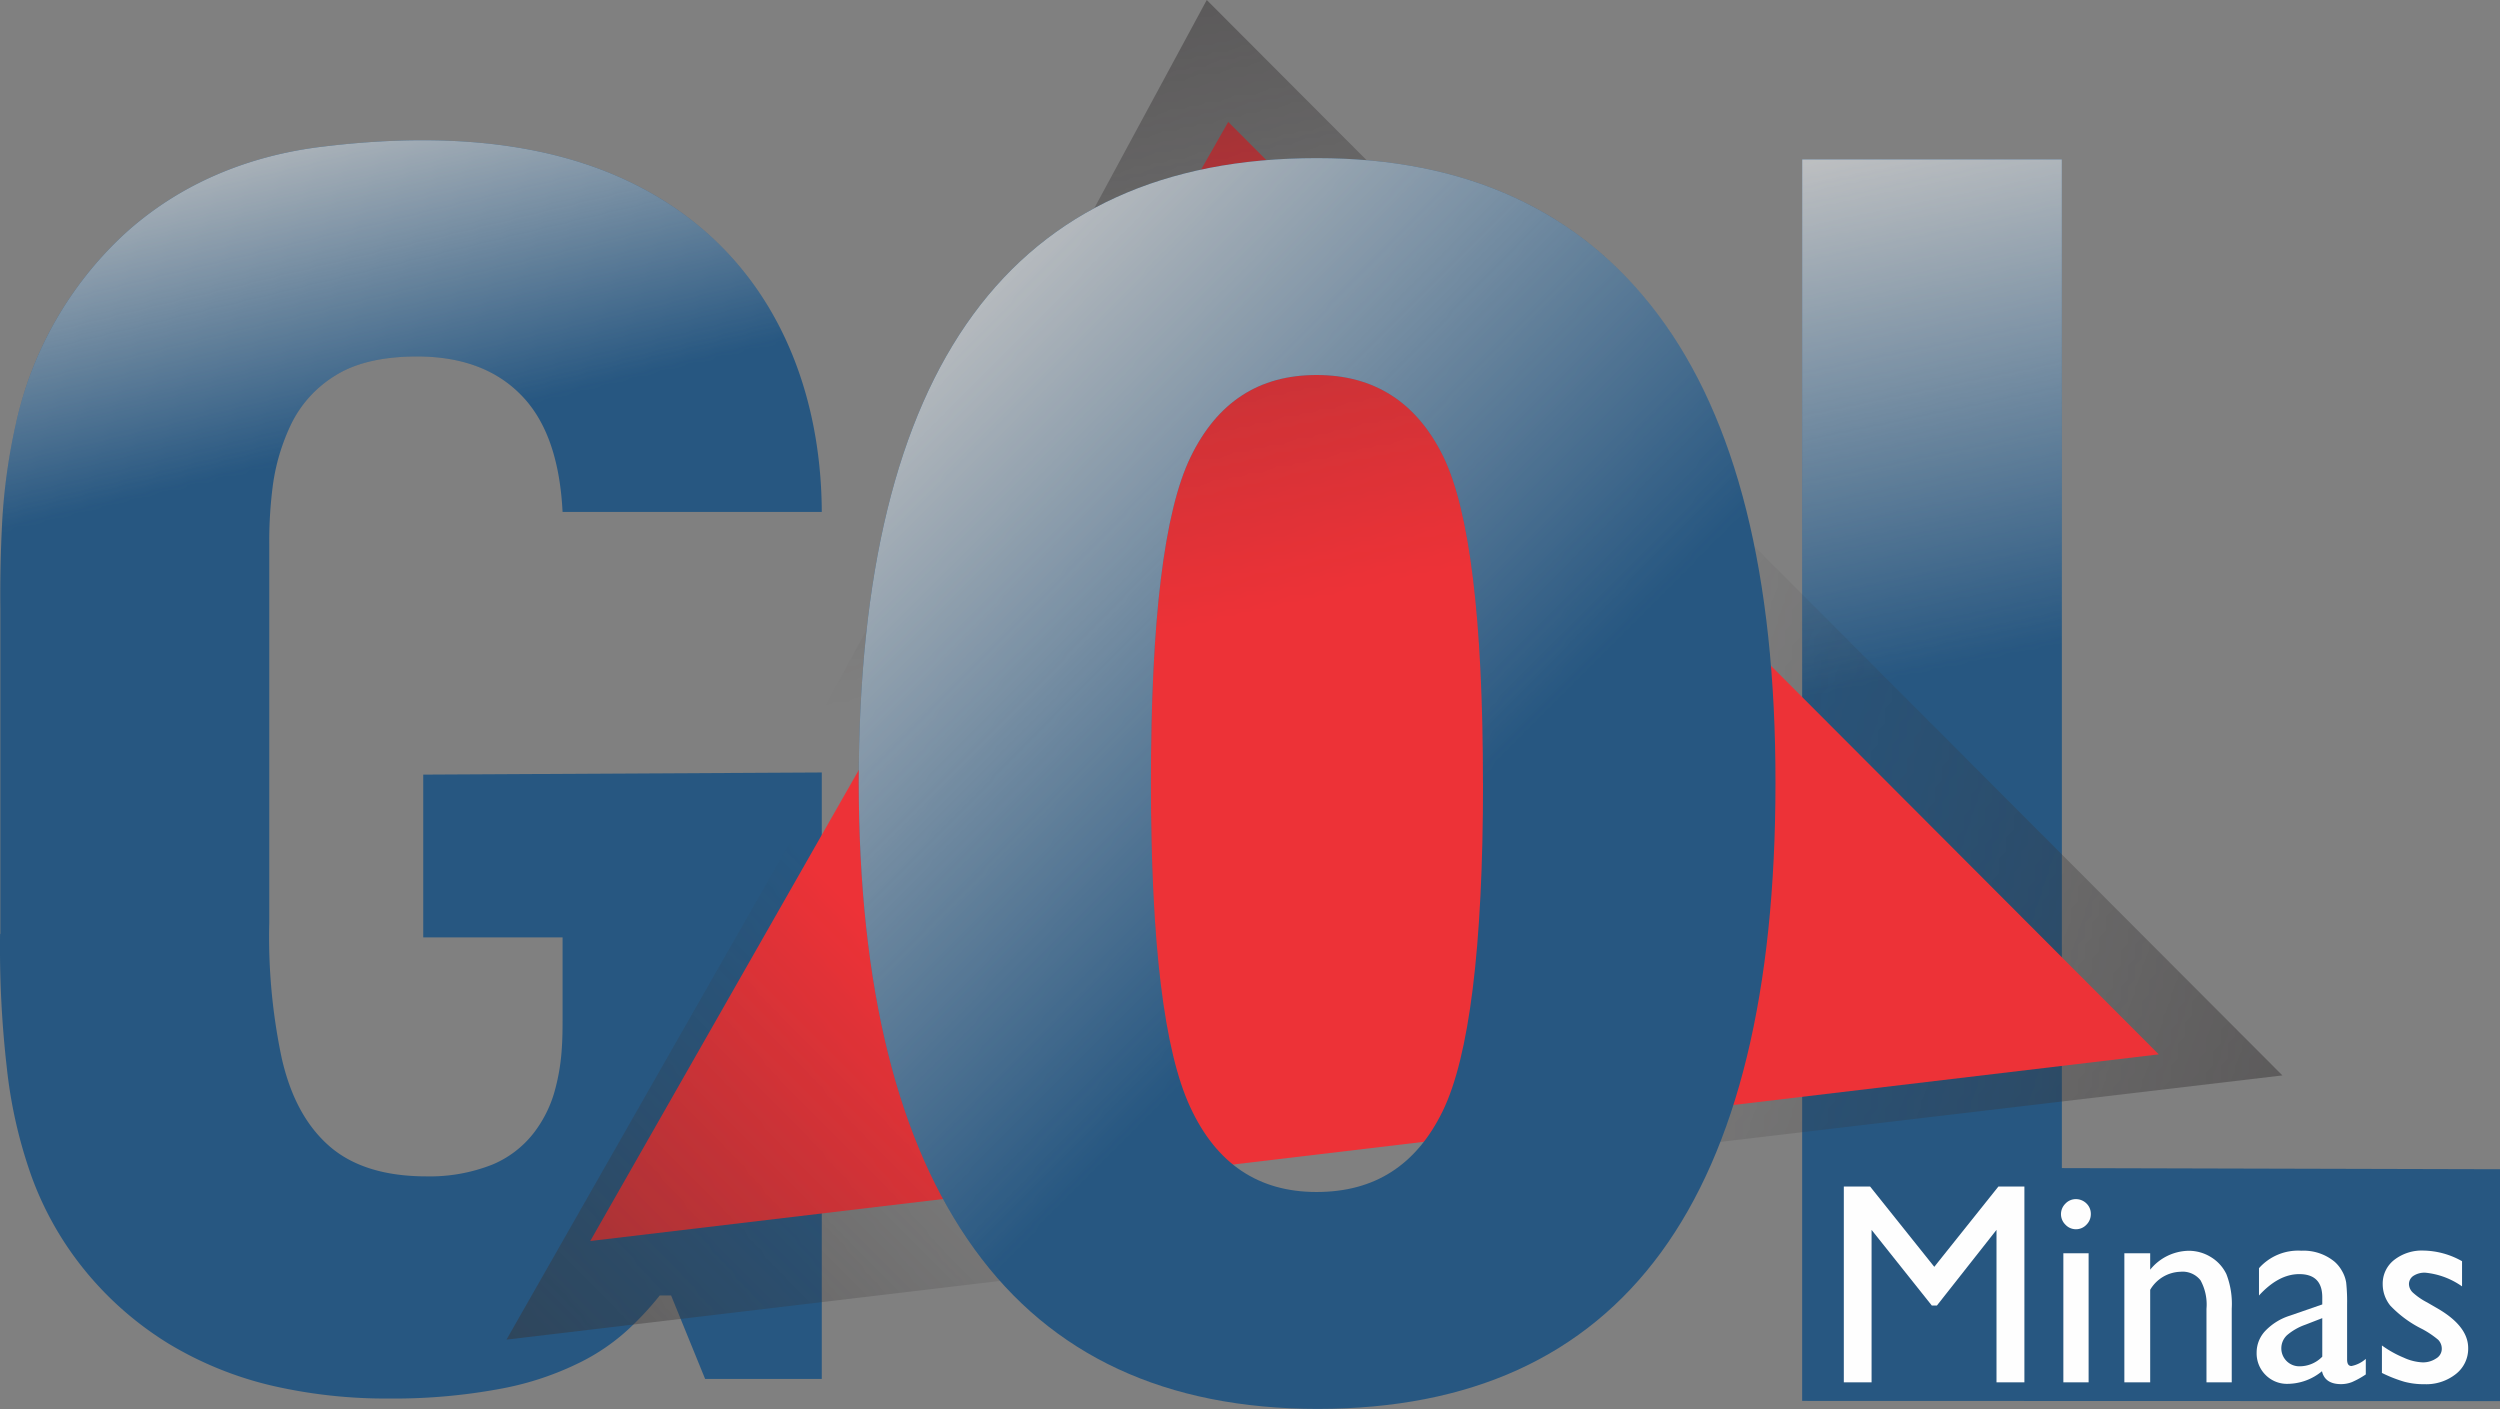 <?xml version="1.0" encoding="utf-8"?>
<svg xmlns="http://www.w3.org/2000/svg" data-name="Camada 1" id="Camada_1" viewBox="0 0 350.4 197.5">
  <rect x="0" y="0" width="350.4" height="197.5" fill="#808080" stroke="none"/>
  <defs>
    <style>.cls-1{fill:url(#Gradiente_sem_nome);}.cls-2{fill:url(#Gradiente_sem_nome_2);}.cls-3{fill:url(#Gradiente_sem_nome_3);}.cls-4{fill:url(#Gradiente_sem_nome_4);}.cls-5{fill:url(#Gradiente_sem_nome_5);}.cls-6{fill:url(#Gradiente_sem_nome_6);}.cls-7{fill:#275781;}.cls-8{mask:url(#mask);}.cls-9{fill:#bdbfc1;}.cls-10{isolation:isolate;}.cls-11{fill:#fefefe;}.cls-12{mask:url(#mask-2);}.cls-13{mask:url(#mask-3);}.cls-14{fill:#373435;}.cls-15{fill:#ed3237;}.cls-16{mask:url(#mask-4);}.cls-17{mask:url(#mask-5);}.cls-18{mask:url(#mask-6);}</style>
    <linearGradient gradientTransform="matrix(1, 0, 0, -1, 0, 402)" gradientUnits="userSpaceOnUse" id="Gradiente_sem_nome" x1="307.01" x2="321.98" y1="284.25" y2="212.16">
      <stop offset="0" stop-color="#fff"/>
      <stop offset="1" stop-color="#fff" stop-opacity="0"/>
    </linearGradient>
    <linearGradient href="#Gradiente_sem_nome" id="Gradiente_sem_nome_2" x1="60" x2="71.53" y1="284.95" y2="237.51"/>
    <linearGradient gradientTransform="matrix(1, 0, 0, -1, 0, 402)" gradientUnits="userSpaceOnUse" id="Gradiente_sem_nome_3" x1="401.05" x2="249.48" y1="145.5" y2="195.64">
      <stop offset="0" stop-color="#fff"/>
      <stop offset="0.33" stop-color="#fff" stop-opacity="0.5"/>
      <stop offset="1" stop-color="#fff" stop-opacity="0"/>
    </linearGradient>
    <linearGradient href="#Gradiente_sem_nome" id="Gradiente_sem_nome_4" x1="47.19" x2="161.75" y1="46.08" y2="155.96"/>
    <linearGradient href="#Gradiente_sem_nome_3" id="Gradiente_sem_nome_5" x1="189.47" x2="216.98" y1="342.21" y2="218.22"/>
    <linearGradient href="#Gradiente_sem_nome" id="Gradiente_sem_nome_6" x1="148.1" x2="220.89" y1="251.27" y2="179.59"/>
    <mask height="176.41" id="mask" maskUnits="userSpaceOnUse" width="100.17" x="251.41" y="21.15">
      <g transform="translate(-24.8 -101.25)">
        <g id="id0">
          <rect class="cls-1" height="176.41" width="100.17" x="276.21" y="122.4"/>
        </g>
      </g>
    </mask>
    <mask height="178.75" id="mask-2" maskUnits="userSpaceOnUse" width="117.5" x="-1.18" y="18.45">
      <g transform="translate(-24.8 -101.25)">
        <g id="id2">
          <rect class="cls-2" height="178.75" width="117.5" x="23.62" y="119.7"/>
        </g>
      </g>
    </mask>
    <mask height="130.99" id="mask-3" maskUnits="userSpaceOnUse" width="179.35" x="141.73" y="41.84">
      <g transform="translate(-24.8 -101.25)">
        <g id="id4">
          <rect class="cls-3" height="130.99" width="179.35" x="166.53" y="143.09"/>
        </g>
      </g>
    </mask>
    <mask height="131.07" id="mask-4" maskUnits="userSpaceOnUse" width="178.88" x="69.81" y="57.87">
      <g transform="translate(-24.8 -101.25)">
        <g id="id6">
          <rect class="cls-4" height="131.07" width="178.88" x="94.61" y="159.12"/>
        </g>
      </g>
    </mask>
    <mask height="130.99" id="mask-5" maskUnits="userSpaceOnUse" width="179.34" x="98.47" y="-1.18">
      <g transform="translate(-24.8 -101.25)">
        <g id="id8">
          <rect class="cls-5" height="130.99" width="179.34" x="123.27" y="100.07"/>
        </g>
      </g>
    </mask>
    <mask height="177.67" id="mask-6" maskUnits="userSpaceOnUse" width="130.85" x="119.18" y="21.01">
      <g transform="translate(-24.8 -101.25)">
        <g id="id10">
          <rect class="cls-6" height="177.67" width="130.85" x="143.98" y="122.26"/>
        </g>
      </g>
    </mask>
  </defs>
  <title>logo-gol</title>
  <g data-name="Camada_1" id="Camada_1-2">
    <g data-name=" 2298012048256" id="_2298012048256">
      <polygon class="cls-7" points="252.59 22.33 288.99 22.33 288.99 163.72 350.4 163.88 350.4 196.38 252.59 196.35 252.59 22.33"/>
      <g class="cls-8">
        <polygon class="cls-9" points="252.59 22.33 288.99 22.33 288.99 163.72 350.4 163.88 350.4 196.38 252.59 196.35 252.59 22.33"/>
      </g>
      <g class="cls-10">
        <path class="cls-11" d="M304.9,267.55h3.64V295h-3.91V273.63l-8.35,10.6h-.72l-8.44-10.6V295h-3.89V267.55h3.68l9,11.26Z" transform="translate(-24.8 -101.25)"/>
        <path class="cls-11" d="M315.73,269.32a2.1,2.1,0,0,1,1.5.6,2,2,0,0,1,.62,1.5,2.07,2.07,0,0,1-.62,1.49,2,2,0,0,1-1.5.63,2,2,0,0,1-1.44-.64,2.06,2.06,0,0,1,0-2.95A2,2,0,0,1,315.73,269.32ZM314,276.91h3.54V295H314Z" transform="translate(-24.8 -101.25)"/>
        <path class="cls-11" d="M326.17,276.91v2.3a7.06,7.06,0,0,1,5.38-2.65,5.89,5.89,0,0,1,3.11.87,5.65,5.65,0,0,1,2.19,2.4,11.52,11.52,0,0,1,.75,4.82V295h-3.54V284.69a7.06,7.06,0,0,0-.84-4,3.18,3.18,0,0,0-2.8-1.19,5.09,5.09,0,0,0-4.25,2.53V295h-3.62V276.91Z" transform="translate(-24.8 -101.25)"/>
        <path class="cls-11" d="M353.77,284.12v7.67c0,.62.2.92.62.92a4.26,4.26,0,0,0,2-1v2.18a11.92,11.92,0,0,1-1.93,1.07,4.2,4.2,0,0,1-1.53.29c-1.51,0-2.41-.61-2.68-1.81a7.63,7.63,0,0,1-4.8,1.77,4.21,4.21,0,0,1-3.11-1.25,4.26,4.26,0,0,1-1.25-3.13,4.41,4.41,0,0,1,1.22-3.05,8.14,8.14,0,0,1,3.45-2.13l4.53-1.57v-1q0-3.25-3.23-3.25c-1.93,0-3.81,1-5.64,3V279a7.33,7.33,0,0,1,5.93-2.45,6.82,6.82,0,0,1,4.65,1.53,4.82,4.82,0,0,1,1.05,1.3,4.74,4.74,0,0,1,.59,1.63A25.19,25.19,0,0,1,353.77,284.12Zm-3.48,7.28V286l-2.37.92a8.1,8.1,0,0,0-2.56,1.46,2.52,2.52,0,0,0,1.8,4.37A4.42,4.42,0,0,0,350.29,291.4Z" transform="translate(-24.8 -101.25)"/>
        <path class="cls-11" d="M358.65,293.68v-3.85a15,15,0,0,0,3.06,1.71,7,7,0,0,0,2.63.66,3.28,3.28,0,0,0,1.91-.55,1.56,1.56,0,0,0,.79-1.31,1.79,1.79,0,0,0-.51-1.31,13,13,0,0,0-2.23-1.5,15.79,15.79,0,0,1-4.48-3.29,4.78,4.78,0,0,1-1.06-3,4.2,4.2,0,0,1,1.61-3.4,6.31,6.31,0,0,1,4.13-1.31,11.32,11.32,0,0,1,5.38,1.49v3.53a10.73,10.73,0,0,0-5.15-1.92,2.86,2.86,0,0,0-1.66.44,1.38,1.38,0,0,0-.63,1.17,1.69,1.69,0,0,0,.57,1.2,9.48,9.48,0,0,0,2,1.37l1.26.73c3,1.7,4.47,3.59,4.47,5.65a4.5,4.5,0,0,1-1.72,3.64,6.69,6.69,0,0,1-4.42,1.43,10.53,10.53,0,0,1-2.83-.35A19.16,19.16,0,0,1,358.65,293.68Z" transform="translate(-24.8 -101.25)"/>
      </g>
      <path class="cls-7" d="M24.81,232.14a148.38,148.38,0,0,0,.94,18.72,66.55,66.55,0,0,0,3.45,15.22,45.4,45.4,0,0,0,7,12.61,46.54,46.54,0,0,0,12.3,10.93,50.19,50.19,0,0,0,14.61,5.89,71.23,71.23,0,0,0,16.24,1.76,81.37,81.37,0,0,0,16.08-1.46,42.08,42.08,0,0,0,10.72-3.63,28.86,28.86,0,0,0,6.81-4.7,42,42,0,0,0,4.31-4.66h1.59l4.77,11.7h16.35v-85l-55.86.3v22.82h19.53v11.47c0,1.26,0,2.83-.15,4.66a28.71,28.71,0,0,1-1.06,5.77,17.17,17.17,0,0,1-2.92,5.62,14.33,14.33,0,0,1-5.64,4.29,23.77,23.77,0,0,1-9.31,1.68c-5.9,0-10.48-1.46-13.7-4.32s-5.37-6.92-6.58-12.23a82.16,82.16,0,0,1-1.75-19v-53a60.57,60.57,0,0,1,.5-8.29,28.81,28.81,0,0,1,2.57-8.6,16.37,16.37,0,0,1,6.13-6.77q4.14-2.64,11.24-2.71,9.44-.06,14.76,5.31c3.56,3.56,5.53,9,5.91,16.48h36.33c-.06-14.31-4.58-28.36-15.18-38.27-14.7-13.73-35.57-15.23-54.57-12.95C59.7,123,49.89,127,42.07,134.21A51.18,51.18,0,0,0,27,160.77a83.15,83.15,0,0,0-1.89,13.53c-.23,4.36-.3,8.45-.26,12.2v45.64Z" transform="translate(-24.8 -101.25)"/>
      <g class="cls-12">
        <path class="cls-9" d="M24.81,232.14a148.64,148.64,0,0,0,.94,18.73,66.58,66.58,0,0,0,3.45,15.21,45.4,45.4,0,0,0,7,12.61,46.54,46.54,0,0,0,12.3,10.93,50.19,50.19,0,0,0,14.61,5.89,71.23,71.23,0,0,0,16.24,1.76,81.44,81.44,0,0,0,16.08-1.46,42.08,42.08,0,0,0,10.72-3.63,28.86,28.86,0,0,0,6.81-4.7,42,42,0,0,0,4.31-4.66h1.59l4.77,11.7h16.35v-85l-55.86.3v22.82h19.53v11.47c0,1.26,0,2.83-.15,4.66a28.93,28.93,0,0,1-1.06,5.78,17.23,17.23,0,0,1-2.92,5.61,14.33,14.33,0,0,1-5.64,4.29,23.77,23.77,0,0,1-9.31,1.68c-5.9,0-10.48-1.45-13.7-4.32s-5.37-6.92-6.58-12.23a82.16,82.16,0,0,1-1.75-19v-53a60.57,60.57,0,0,1,.5-8.29,28.81,28.81,0,0,1,2.57-8.6,16.37,16.37,0,0,1,6.13-6.77q4.14-2.64,11.24-2.71,9.44-.06,14.76,5.31c3.56,3.56,5.53,9,5.91,16.48h36.33c-.06-14.31-4.58-28.36-15.18-38.27-14.7-13.73-35.57-15.23-54.57-12.95C59.7,123,49.89,127,42.07,134.21A51.18,51.18,0,0,0,27,160.77a83.15,83.15,0,0,0-1.89,13.53c-.23,4.36-.3,8.45-.26,12.2v45.64Z" transform="translate(-24.8 -101.25)"/>
      </g>
      <g class="cls-13">
        <polygon class="cls-14" points="142.91 171.65 212.4 43.02 319.9 150.73 142.91 171.65"/>
      </g>
      <polygon class="cls-15" points="82.73 173.94 172.15 17.09 302.57 147.78 82.73 173.94"/>
      <g class="cls-16">
        <polygon class="cls-14" points="70.99 187.76 144.37 59.05 247.51 166.76 70.99 187.76"/>
      </g>
      <g class="cls-17">
        <polygon class="cls-14" points="99.65 128.63 169.14 0 276.63 107.71 99.65 128.63"/>
      </g>
      <path class="cls-7" d="M273.65,211q0,87.71-64.15,87.72-31.93,0-48.1-22.36T145.16,211q0-87.57,64.2-87.59,31.33,0,47.83,21.94T273.65,211Zm-41,0q0-34.38-5.57-45.79c-3.72-7.57-9.65-11.4-17.75-11.4s-13.93,3.83-17.65,11.48-5.57,22.88-5.57,45.71q0,33.61,5.53,45.46c3.67,7.91,9.55,11.86,17.69,11.86S223.3,264.57,227,257s5.66-22.88,5.66-46Z" transform="translate(-24.8 -101.25)"/>
      <g class="cls-18">
        <path class="cls-9" d="M273.65,211q0,87.71-64.15,87.72-31.93,0-48.1-22.36T145.16,211q0-87.57,64.2-87.59,31.33,0,47.84,21.94T273.65,211Zm-41,0q0-34.38-5.57-45.79c-3.72-7.57-9.65-11.4-17.75-11.4s-13.93,3.83-17.65,11.48-5.57,22.88-5.57,45.71q0,33.61,5.53,45.46c3.67,7.91,9.55,11.86,17.69,11.86S223.3,264.57,227,257s5.66-22.88,5.66-46Z" transform="translate(-24.8 -101.25)"/>
      </g>
    </g>
  </g>
</svg>